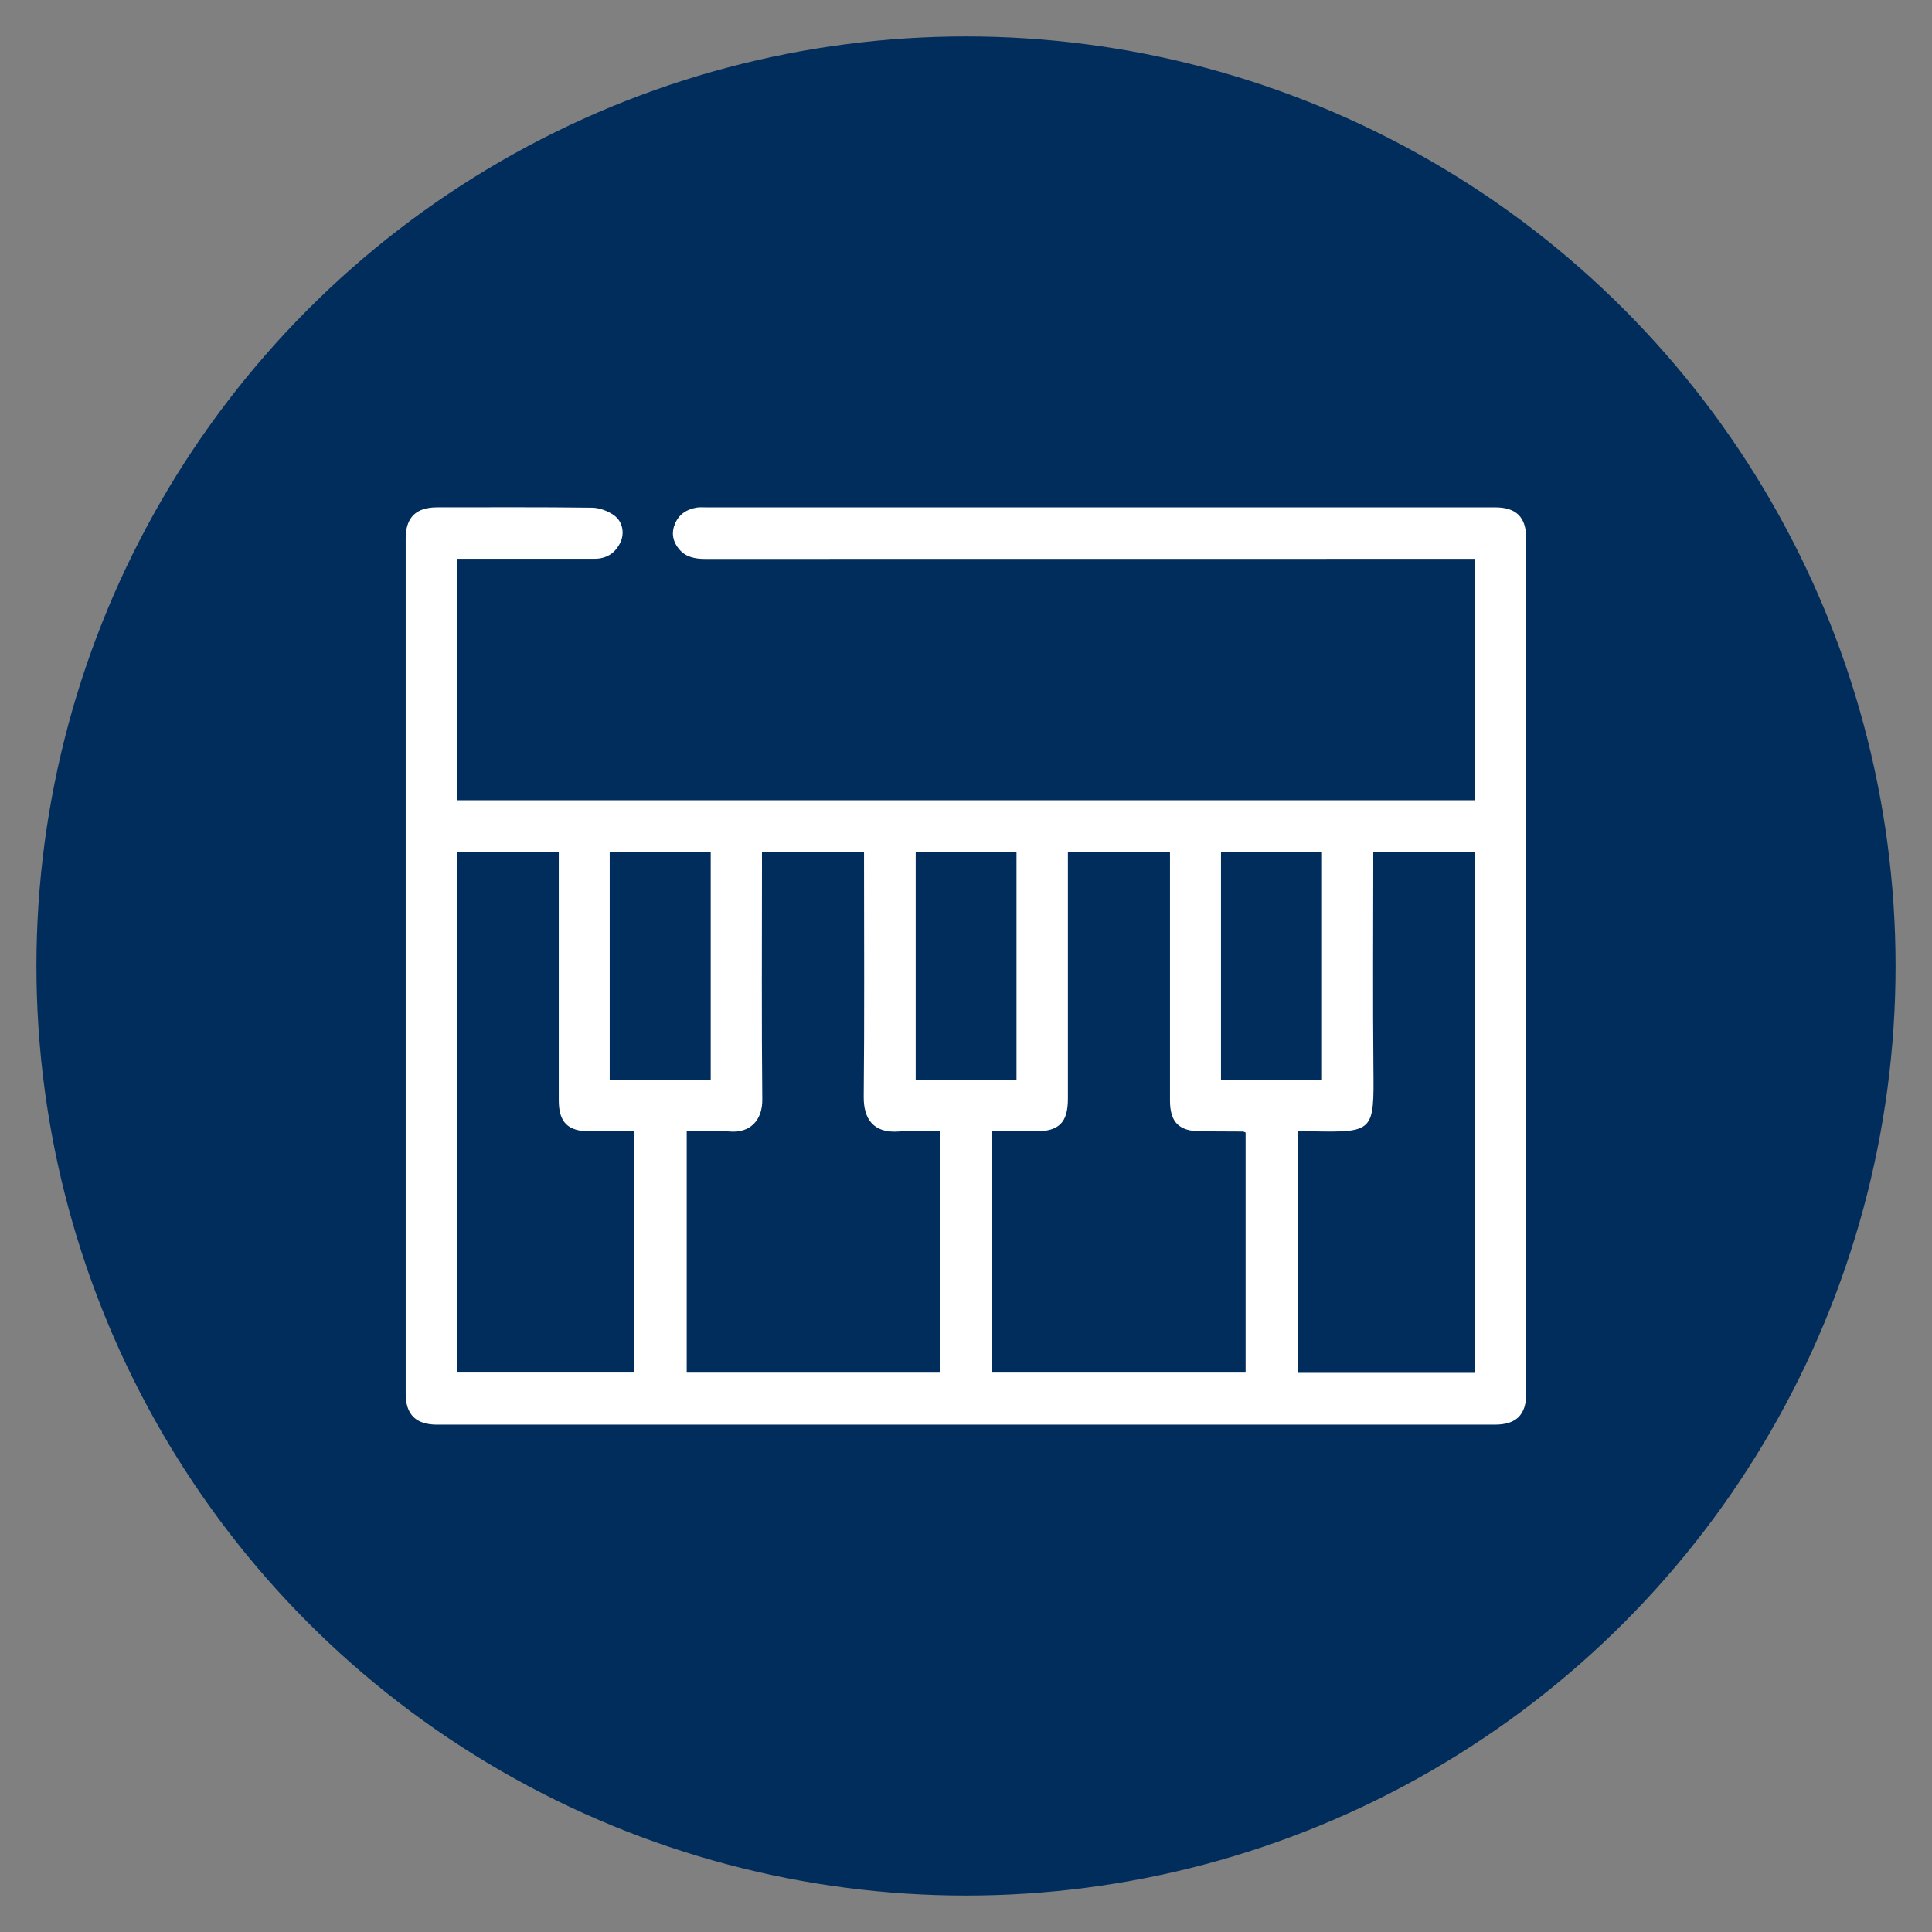 <?xml version="1.0" encoding="UTF-8"?> <svg xmlns="http://www.w3.org/2000/svg" id="Layer_1" viewBox="0 0 500 500"><rect x="0" y="0" width="500" height="500" fill="#808080" stroke="none"/><defs><style>.cls-1{fill:#fff;}.cls-2{fill:#002d5c;}</style></defs><circle class="cls-2" cx="250" cy="250" r="240.57"></circle><path class="cls-1" d="M118.3,144.63v62.47H381.68v-62.47h-3.2c-65.33,0-130.67,0-196,.02-2.6,0-4.97-.45-6.7-2.49-1.61-1.89-2.1-4.1-1.14-6.5,1.02-2.54,3.01-3.84,5.61-4.29,.75-.13,1.54-.07,2.31-.07,68.12,0,136.23,0,204.35,0,5.52,0,8.07,2.53,8.07,8.09,0,73.76,0,147.52,0,221.28,0,5.5-2.58,8.03-8.14,8.03-91.23,0-182.47,0-273.7,0-5.5,0-8.15-2.59-8.15-8.03,0-73.76,0-147.52,0-221.28,0-5.47,2.64-8.08,8.11-8.09,13.38,0,26.75-.08,40.13,.09,1.93,.02,4.11,.85,5.69,1.98,2.24,1.6,2.74,4.6,1.68,6.91-1.32,2.87-3.63,4.34-6.8,4.34-10.82,0-21.65,0-32.47,0-.92,0-1.85,0-3.04,0Zm105.32,75.85h-26.42c0,1.06,0,1.98,0,2.89,0,20.41-.12,40.81,.08,61.22,.05,5.3-3.14,8.66-8.37,8.25-3.67-.29-7.38-.06-11.19-.06v62.46h65.51v-62.46c-3.65,0-7.14-.22-10.59,.05-6.79,.52-9.16-3.48-9.11-8.97,.2-20.17,.08-40.35,.08-60.52,0-.91,0-1.82,0-2.85Zm98.74,72.61c-.38-.15-.51-.25-.65-.25-3.63-.02-7.26-.04-10.9-.05-5.69-.02-8.01-2.32-8.02-7.99,0-20.56,0-41.12,0-61.68,0-.89,0-1.78,0-2.63h-26.42c0,1.06,0,1.98,0,2.89,0,20.33,0,40.66,0,60.99,0,6.12-2.29,8.42-8.36,8.43-3.76,0-7.51,0-11.3,0v62.42h65.65v-62.12Zm59.27,62.2V220.48h-26.23v2.89c0,17.7-.13,35.41,.04,53.11,.15,16.39,.27,16.63-16.24,16.3-1.06-.02-2.12,0-3.26,0v62.51h45.69ZM144.6,220.49h-26.23v134.72h45.71v-62.42c-3.93,0-7.7,0-11.47,0-5.66-.01-8-2.36-8-8.02,0-20.49,0-40.97,0-61.46v-2.81Zm13.19,59.03h26.14v-59.07h-26.14v59.07Zm158.2,0h26.14v-59.07h-26.14v59.07Zm-52.92-59.08h-26.09v59.09h26.09v-59.09Z"></path></svg> 
